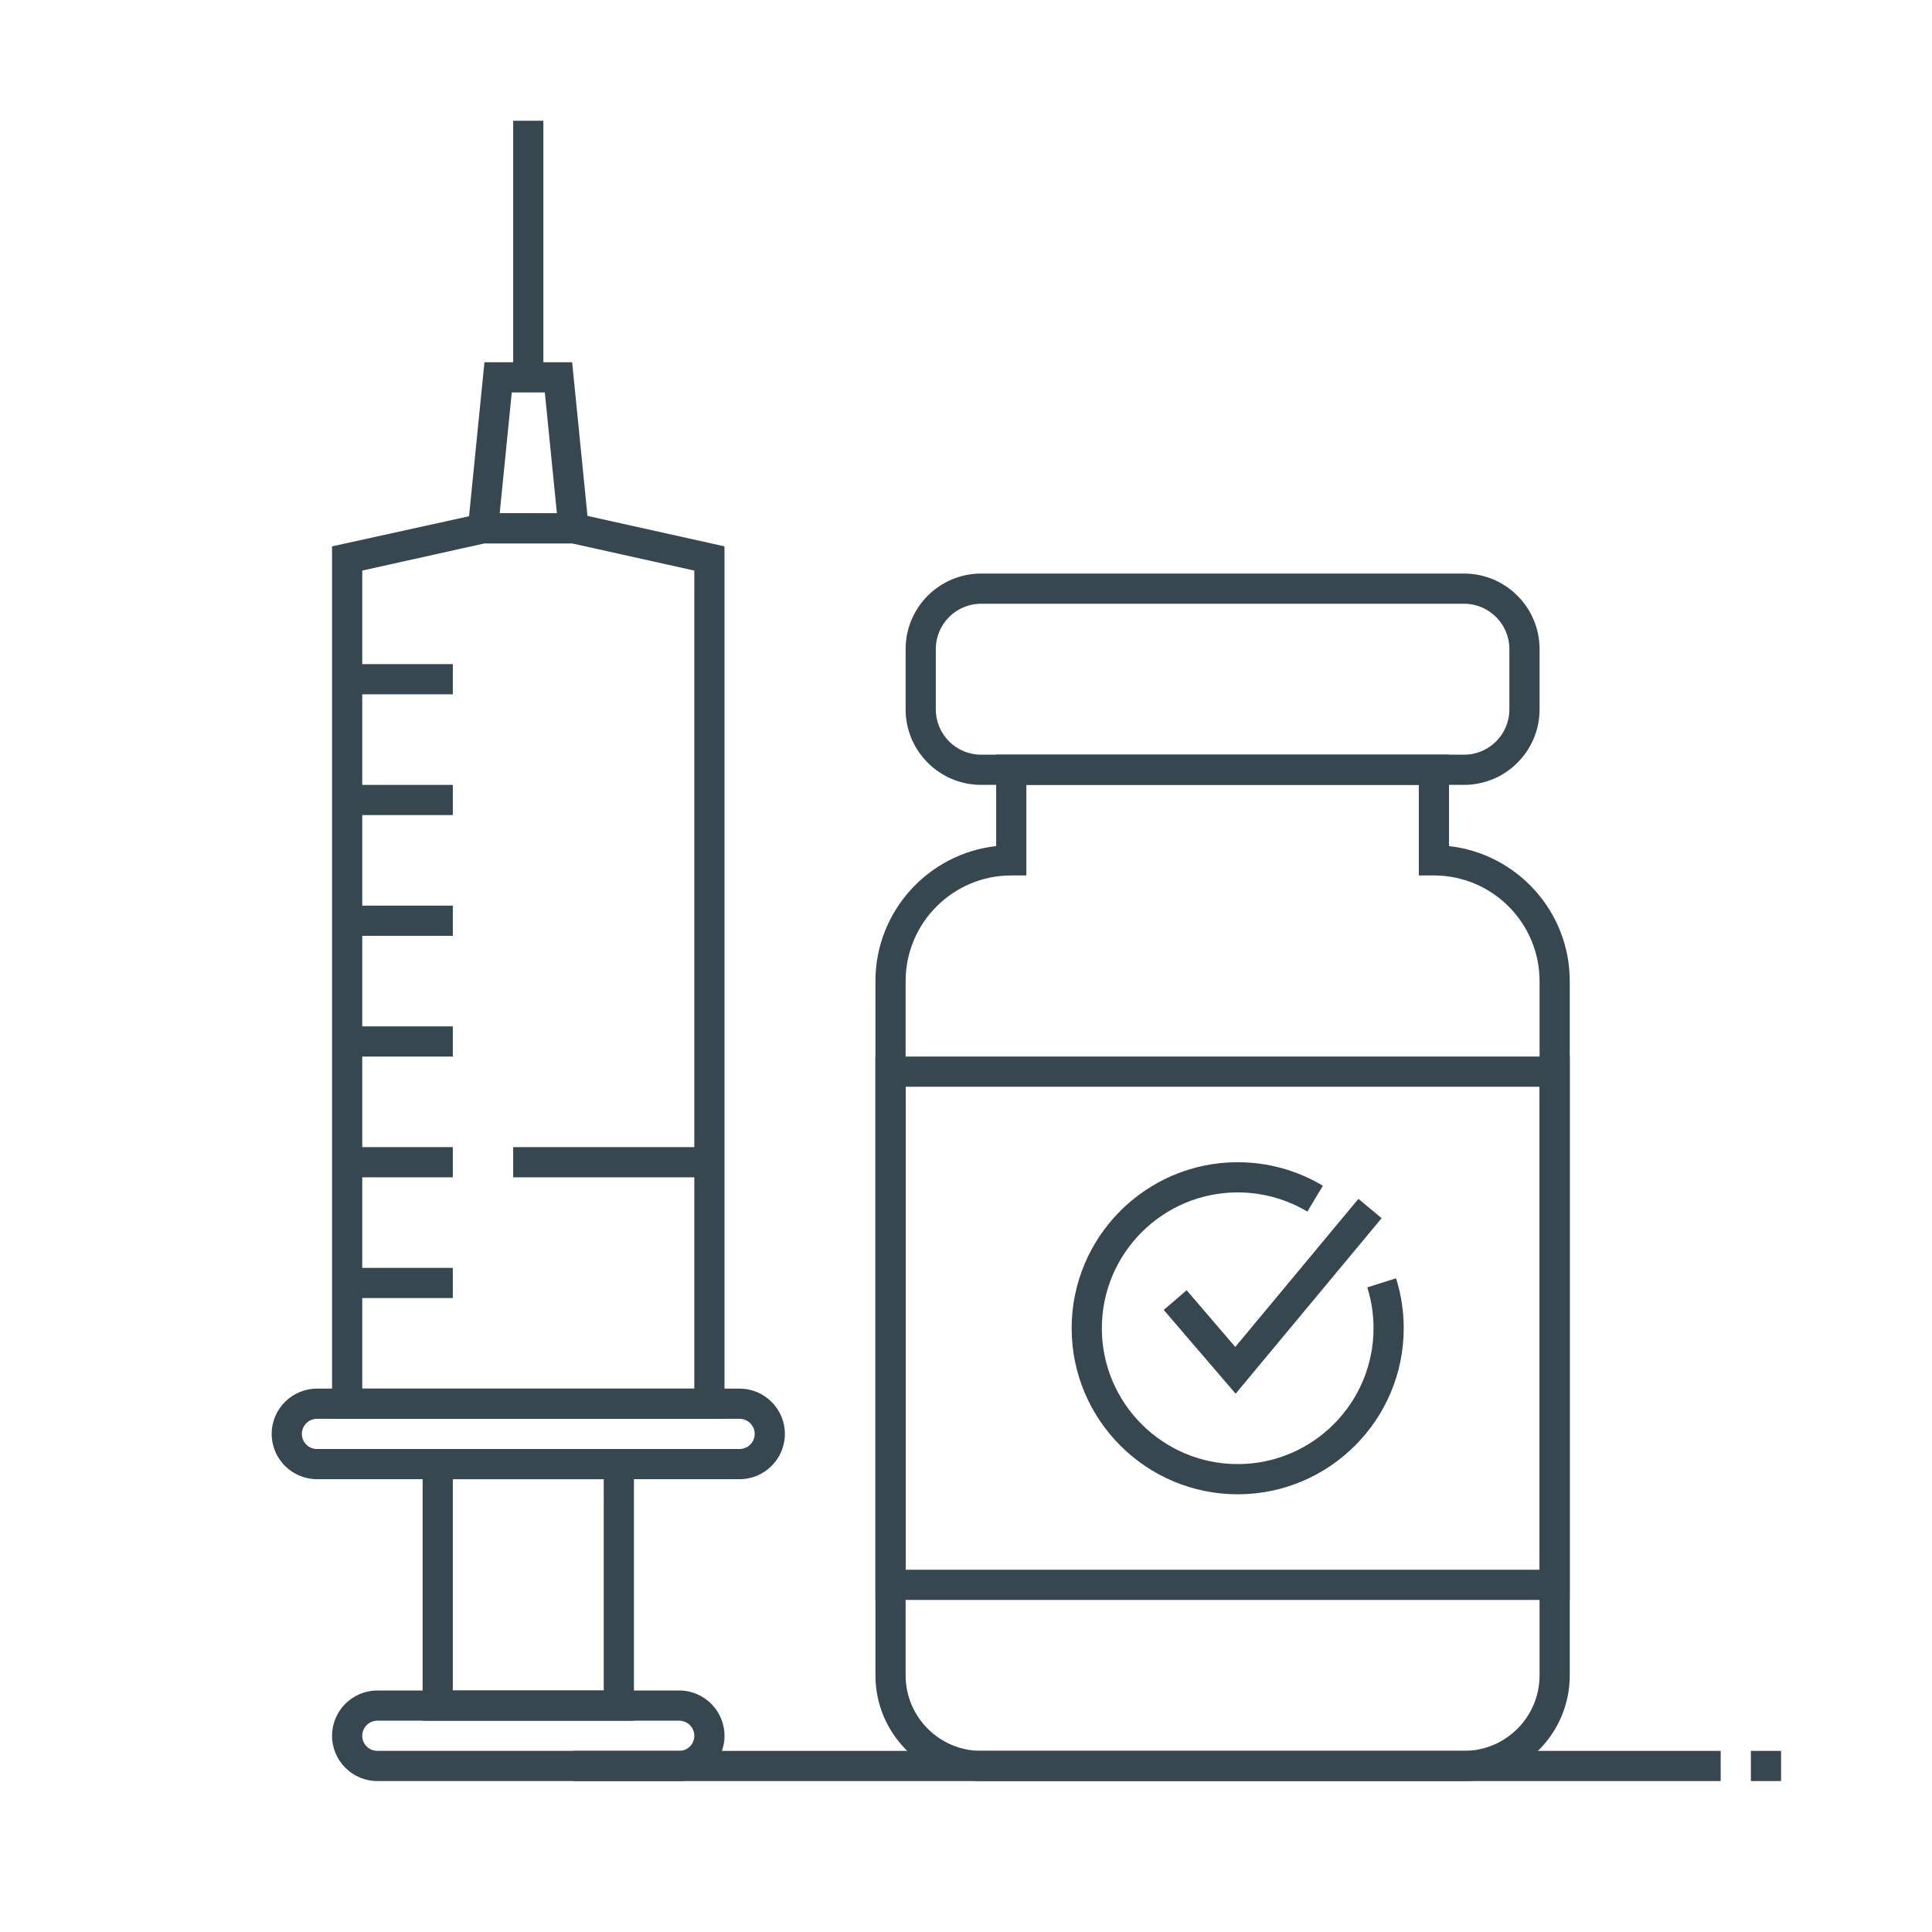 <?xml version="1.0" ?><!DOCTYPE svg  PUBLIC '-//W3C//DTD SVG 1.1//EN'  'http://www.w3.org/Graphics/SVG/1.1/DTD/svg11.dtd'><svg enable-background="new 0 0 64 64" height="64px" version="1.1" viewBox="0 0 64 64" width="64px" xml:space="preserve" xmlns="http://www.w3.org/2000/svg" xmlns:xlink="http://www.w3.org/1999/xlink"><g id="Antivirus_x2C__injection_x2C__syringe_x2C__vaccine_x2C__medicine"><rect fill="#37474F" height="1" width="6.5" x="17" y="38"/><g id="XMLID_1307_"><g id="XMLID_1319_"><rect fill="#37474F" height="1" width="3.5" x="11.5" y="22"/></g><g id="XMLID_1316_"><rect fill="#37474F" height="1" width="3.5" x="11.5" y="26"/></g><g id="XMLID_1314_"><rect fill="#37474F" height="1" width="3.5" x="11.5" y="30"/></g><g id="XMLID_1312_"><rect fill="#37474F" height="1" width="3.5" x="11.5" y="34"/></g><g id="XMLID_1309_"><rect fill="#37474F" height="1" width="3.5" x="11.5" y="42"/></g><g id="XMLID_1310_"><rect fill="#37474F" height="1" width="3.5" x="11.5" y="38"/></g></g><g><path d="M19.552,18h-4.104l0.6-6h2.905L19.552,18z M16.553,17h1.895l-0.4-4h-1.095L16.553,17z" fill="#37474F"/></g><g><path d="M24.5,49h-14C9.673,49,9,48.327,9,47.5S9.673,46,10.5,46h14c0.827,0,1.5,0.673,1.5,1.5S25.327,49,24.5,49z     M10.5,47c-0.276,0-0.5,0.224-0.5,0.5s0.224,0.5,0.5,0.5h14c0.276,0,0.5-0.224,0.5-0.5S24.776,47,24.5,47H10.5z" fill="#37474F"/></g><g><path d="M21,57h-7v-9h7V57z M15,56h5v-7h-5V56z" fill="#37474F"/></g><g><path d="M22.5,59h-10c-0.827,0-1.5-0.673-1.5-1.5s0.673-1.5,1.5-1.5h10c0.827,0,1.5,0.673,1.5,1.5    S23.327,59,22.5,59z M12.5,57c-0.276,0-0.5,0.224-0.5,0.5s0.224,0.5,0.5,0.5h10c0.276,0,0.5-0.224,0.5-0.5S22.776,57,22.5,57H12.5    z" fill="#37474F"/></g><g><rect fill="#37474F" height="8.5" width="1" x="17" y="4"/></g><path d="M48.5,59h-16c-1.93,0-3.5-1.57-3.5-3.5v-23c0-2.313,1.753-4.223,4-4.472V25h15v3.028   c2.247,0.25,4,2.16,4,4.472v23C52,57.43,50.43,59,48.5,59z M33.5,29c-1.93,0-3.5,1.57-3.5,3.5v23c0,1.378,1.122,2.5,2.5,2.5h16   c1.378,0,2.5-1.122,2.5-2.5v-23c0-1.93-1.57-3.5-3.5-3.5H47v-3H34v3H33.5z" fill="#37474F"/><path d="M48.5,26h-16c-1.378,0-2.5-1.122-2.5-2.5v-2c0-1.378,1.122-2.5,2.5-2.5h16c1.378,0,2.5,1.122,2.5,2.5v2   C51,24.878,49.878,26,48.5,26z M32.5,20c-0.827,0-1.5,0.673-1.5,1.5v2c0,0.827,0.673,1.5,1.5,1.5h16c0.827,0,1.5-0.673,1.5-1.5v-2   c0-0.827-0.673-1.5-1.5-1.5H32.5z" fill="#37474F"/><path d="M52,53H29V35h23V53z M30,52h21V36H30V52z" fill="#37474F"/><g><rect fill="#37474F" height="1" width="1" x="58" y="58"/></g><g><rect fill="#37474F" height="1" width="38" x="19" y="58"/></g><path d="M24,47H11V18.099L16,17l3.108,0.012L24,18.099V47z M12,46h11V18.901L18.945,18h-2.891L12,18.901V46z" fill="#37474F"/><path d="M41,49.5c-3.033,0-5.5-2.467-5.5-5.5s2.467-5.5,5.5-5.5c0.996,0,1.972,0.269,2.822,0.779l-0.514,0.857   C42.613,39.72,41.815,39.5,41,39.5c-2.481,0-4.5,2.019-4.5,4.5s2.019,4.5,4.5,4.5s4.5-2.019,4.5-4.5   c0-0.463-0.07-0.919-0.207-1.354l0.953-0.301C46.415,42.877,46.5,43.435,46.5,44C46.5,47.033,44.033,49.5,41,49.5z" fill="#37474F"/><polygon fill="#37474F" points="40.932,46.168 38.55,43.393 39.309,42.741 40.92,44.619 44.999,39.714 45.768,40.354  "/></g></svg>